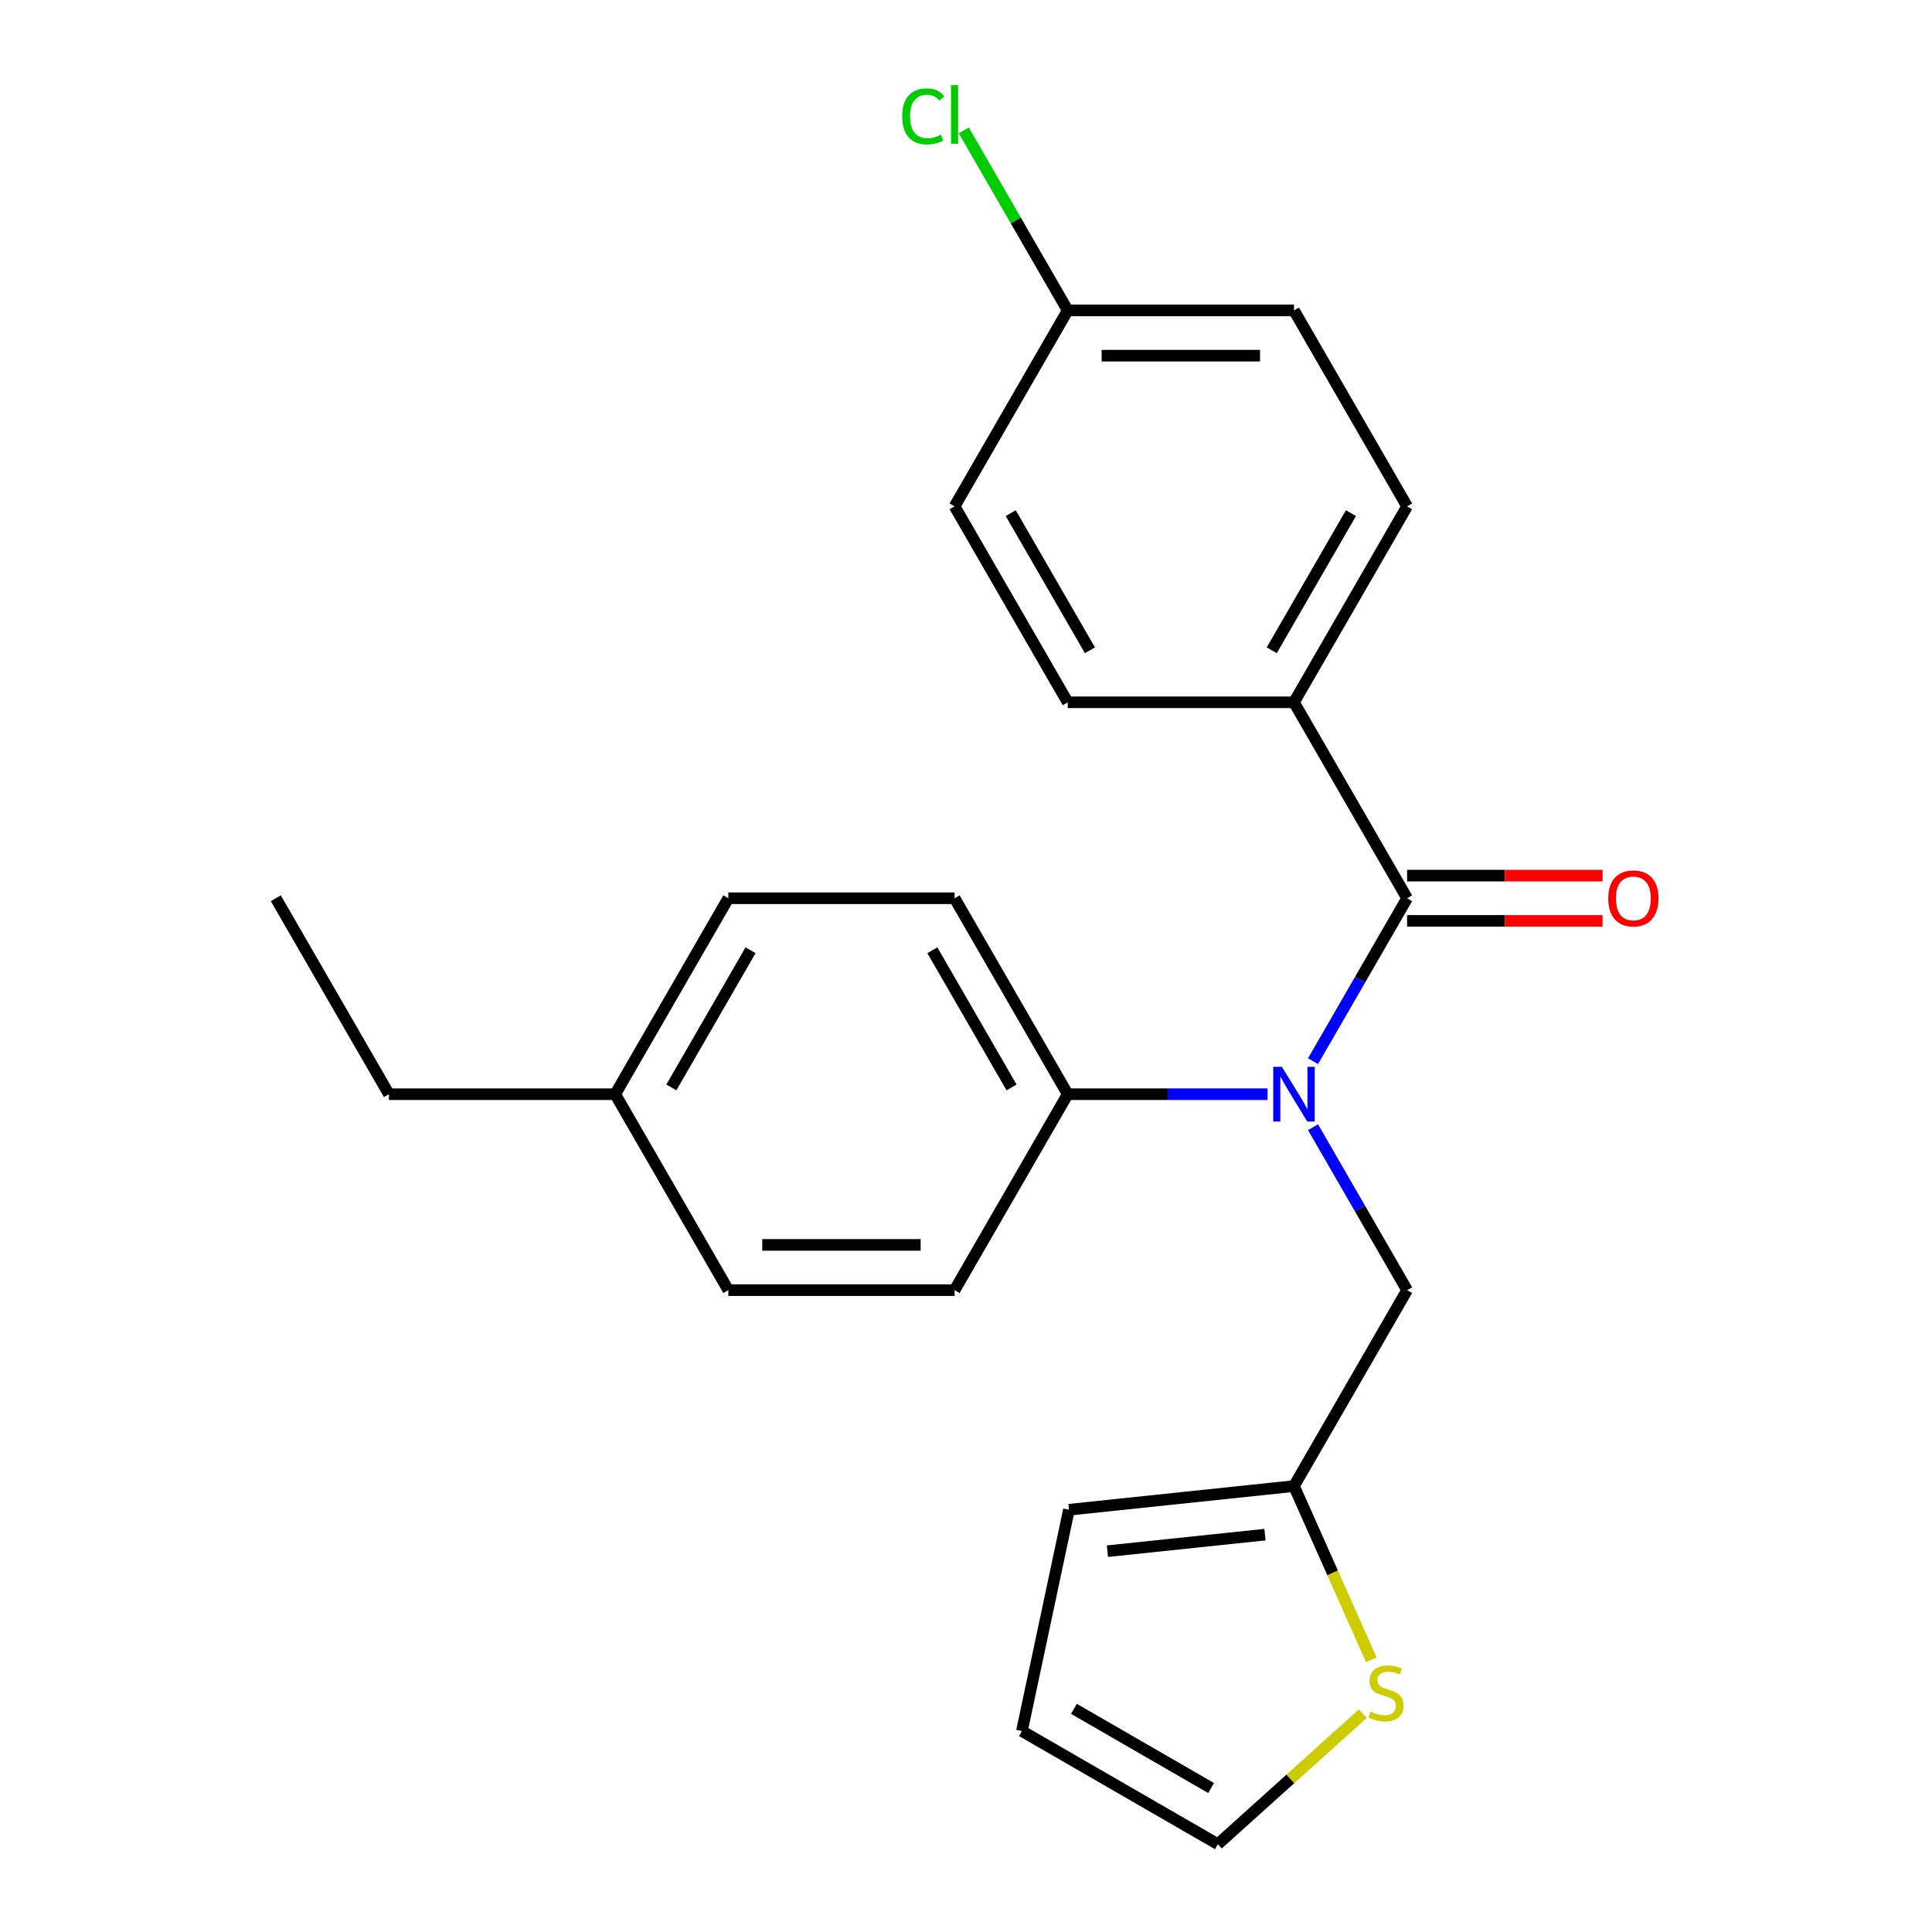 <?xml version='1.0' encoding='iso-8859-1'?>
<svg version='1.1' baseProfile='full'
              xmlns='http://www.w3.org/2000/svg'
                      xmlns:rdkit='http://www.rdkit.org/xml'
                      xmlns:xlink='http://www.w3.org/1999/xlink'
                  xml:space='preserve'
width='1000px' height='1000px' viewBox='0 0 1000 1000'>
<!-- END OF HEADER -->
<rect style='opacity:1.0;fill:#FFFFFF;stroke:none' width='1000' height='1000' x='0' y='0'> </rect>
<path class='bond-0' d='M 728.314,464.935 L 703.969,507.101' style='fill:none;fill-rule:evenodd;stroke:#000000;stroke-width:6px;stroke-linecap:butt;stroke-linejoin:miter;stroke-opacity:1' />
<path class='bond-0' d='M 703.969,507.101 L 679.624,549.268' style='fill:none;fill-rule:evenodd;stroke:#0000FF;stroke-width:6px;stroke-linecap:butt;stroke-linejoin:miter;stroke-opacity:1' />
<path class='bond-4' d='M 728.314,464.935 L 669.758,363.514' style='fill:none;fill-rule:evenodd;stroke:#000000;stroke-width:6px;stroke-linecap:butt;stroke-linejoin:miter;stroke-opacity:1' />
<path class='bond-6' d='M 728.314,476.646 L 778.905,476.646' style='fill:none;fill-rule:evenodd;stroke:#000000;stroke-width:6px;stroke-linecap:butt;stroke-linejoin:miter;stroke-opacity:1' />
<path class='bond-6' d='M 778.905,476.646 L 829.497,476.646' style='fill:none;fill-rule:evenodd;stroke:#FF0000;stroke-width:6px;stroke-linecap:butt;stroke-linejoin:miter;stroke-opacity:1' />
<path class='bond-6' d='M 728.314,453.224 L 778.905,453.224' style='fill:none;fill-rule:evenodd;stroke:#000000;stroke-width:6px;stroke-linecap:butt;stroke-linejoin:miter;stroke-opacity:1' />
<path class='bond-6' d='M 778.905,453.224 L 829.497,453.224' style='fill:none;fill-rule:evenodd;stroke:#FF0000;stroke-width:6px;stroke-linecap:butt;stroke-linejoin:miter;stroke-opacity:1' />
<path class='bond-3' d='M 679.624,583.443 L 703.969,625.61' style='fill:none;fill-rule:evenodd;stroke:#0000FF;stroke-width:6px;stroke-linecap:butt;stroke-linejoin:miter;stroke-opacity:1' />
<path class='bond-3' d='M 703.969,625.61 L 728.314,667.776' style='fill:none;fill-rule:evenodd;stroke:#000000;stroke-width:6px;stroke-linecap:butt;stroke-linejoin:miter;stroke-opacity:1' />
<path class='bond-5' d='M 656.091,566.356 L 604.369,566.356' style='fill:none;fill-rule:evenodd;stroke:#0000FF;stroke-width:6px;stroke-linecap:butt;stroke-linejoin:miter;stroke-opacity:1' />
<path class='bond-5' d='M 604.369,566.356 L 552.648,566.356' style='fill:none;fill-rule:evenodd;stroke:#000000;stroke-width:6px;stroke-linecap:butt;stroke-linejoin:miter;stroke-opacity:1' />
<path class='bond-1' d='M 669.758,769.197 L 728.314,667.776' style='fill:none;fill-rule:evenodd;stroke:#000000;stroke-width:6px;stroke-linecap:butt;stroke-linejoin:miter;stroke-opacity:1' />
<path class='bond-2' d='M 669.758,769.197 L 689.78,814.166' style='fill:none;fill-rule:evenodd;stroke:#000000;stroke-width:6px;stroke-linecap:butt;stroke-linejoin:miter;stroke-opacity:1' />
<path class='bond-2' d='M 689.78,814.166 L 709.801,859.135' style='fill:none;fill-rule:evenodd;stroke:#CCCC00;stroke-width:6px;stroke-linecap:butt;stroke-linejoin:miter;stroke-opacity:1' />
<path class='bond-8' d='M 669.758,769.197 L 553.289,781.439' style='fill:none;fill-rule:evenodd;stroke:#000000;stroke-width:6px;stroke-linecap:butt;stroke-linejoin:miter;stroke-opacity:1' />
<path class='bond-8' d='M 654.736,794.327 L 573.208,802.896' style='fill:none;fill-rule:evenodd;stroke:#000000;stroke-width:6px;stroke-linecap:butt;stroke-linejoin:miter;stroke-opacity:1' />
<path class='bond-7' d='M 705.384,886.995 L 667.872,920.77' style='fill:none;fill-rule:evenodd;stroke:#CCCC00;stroke-width:6px;stroke-linecap:butt;stroke-linejoin:miter;stroke-opacity:1' />
<path class='bond-7' d='M 667.872,920.77 L 630.361,954.545' style='fill:none;fill-rule:evenodd;stroke:#000000;stroke-width:6px;stroke-linecap:butt;stroke-linejoin:miter;stroke-opacity:1' />
<path class='bond-10' d='M 669.758,363.514 L 728.314,262.093' style='fill:none;fill-rule:evenodd;stroke:#000000;stroke-width:6px;stroke-linecap:butt;stroke-linejoin:miter;stroke-opacity:1' />
<path class='bond-10' d='M 658.257,336.59 L 699.246,265.595' style='fill:none;fill-rule:evenodd;stroke:#000000;stroke-width:6px;stroke-linecap:butt;stroke-linejoin:miter;stroke-opacity:1' />
<path class='bond-11' d='M 669.758,363.514 L 552.648,363.514' style='fill:none;fill-rule:evenodd;stroke:#000000;stroke-width:6px;stroke-linecap:butt;stroke-linejoin:miter;stroke-opacity:1' />
<path class='bond-12' d='M 552.648,566.356 L 494.092,464.935' style='fill:none;fill-rule:evenodd;stroke:#000000;stroke-width:6px;stroke-linecap:butt;stroke-linejoin:miter;stroke-opacity:1' />
<path class='bond-12' d='M 523.58,562.853 L 482.591,491.859' style='fill:none;fill-rule:evenodd;stroke:#000000;stroke-width:6px;stroke-linecap:butt;stroke-linejoin:miter;stroke-opacity:1' />
<path class='bond-13' d='M 552.648,566.356 L 494.092,667.776' style='fill:none;fill-rule:evenodd;stroke:#000000;stroke-width:6px;stroke-linecap:butt;stroke-linejoin:miter;stroke-opacity:1' />
<path class='bond-25' d='M 630.361,954.545 L 528.94,895.99' style='fill:none;fill-rule:evenodd;stroke:#000000;stroke-width:6px;stroke-linecap:butt;stroke-linejoin:miter;stroke-opacity:1' />
<path class='bond-25' d='M 626.859,925.478 L 555.865,884.489' style='fill:none;fill-rule:evenodd;stroke:#000000;stroke-width:6px;stroke-linecap:butt;stroke-linejoin:miter;stroke-opacity:1' />
<path class='bond-9' d='M 553.289,781.439 L 528.94,895.99' style='fill:none;fill-rule:evenodd;stroke:#000000;stroke-width:6px;stroke-linecap:butt;stroke-linejoin:miter;stroke-opacity:1' />
<path class='bond-16' d='M 728.314,262.093 L 669.758,160.672' style='fill:none;fill-rule:evenodd;stroke:#000000;stroke-width:6px;stroke-linecap:butt;stroke-linejoin:miter;stroke-opacity:1' />
<path class='bond-15' d='M 552.648,363.514 L 494.092,262.093' style='fill:none;fill-rule:evenodd;stroke:#000000;stroke-width:6px;stroke-linecap:butt;stroke-linejoin:miter;stroke-opacity:1' />
<path class='bond-15' d='M 564.148,336.59 L 523.16,265.595' style='fill:none;fill-rule:evenodd;stroke:#000000;stroke-width:6px;stroke-linecap:butt;stroke-linejoin:miter;stroke-opacity:1' />
<path class='bond-18' d='M 494.092,464.935 L 376.982,464.935' style='fill:none;fill-rule:evenodd;stroke:#000000;stroke-width:6px;stroke-linecap:butt;stroke-linejoin:miter;stroke-opacity:1' />
<path class='bond-17' d='M 494.092,667.776 L 376.982,667.776' style='fill:none;fill-rule:evenodd;stroke:#000000;stroke-width:6px;stroke-linecap:butt;stroke-linejoin:miter;stroke-opacity:1' />
<path class='bond-17' d='M 476.526,644.354 L 394.548,644.354' style='fill:none;fill-rule:evenodd;stroke:#000000;stroke-width:6px;stroke-linecap:butt;stroke-linejoin:miter;stroke-opacity:1' />
<path class='bond-14' d='M 552.648,160.672 L 494.092,262.093' style='fill:none;fill-rule:evenodd;stroke:#000000;stroke-width:6px;stroke-linecap:butt;stroke-linejoin:miter;stroke-opacity:1' />
<path class='bond-20' d='M 552.648,160.672 L 525.754,114.091' style='fill:none;fill-rule:evenodd;stroke:#000000;stroke-width:6px;stroke-linecap:butt;stroke-linejoin:miter;stroke-opacity:1' />
<path class='bond-20' d='M 525.754,114.091 L 498.86,67.509' style='fill:none;fill-rule:evenodd;stroke:#00CC00;stroke-width:6px;stroke-linecap:butt;stroke-linejoin:miter;stroke-opacity:1' />
<path class='bond-23' d='M 552.648,160.672 L 669.758,160.672' style='fill:none;fill-rule:evenodd;stroke:#000000;stroke-width:6px;stroke-linecap:butt;stroke-linejoin:miter;stroke-opacity:1' />
<path class='bond-23' d='M 570.214,184.094 L 652.192,184.094' style='fill:none;fill-rule:evenodd;stroke:#000000;stroke-width:6px;stroke-linecap:butt;stroke-linejoin:miter;stroke-opacity:1' />
<path class='bond-19' d='M 376.982,667.776 L 318.426,566.356' style='fill:none;fill-rule:evenodd;stroke:#000000;stroke-width:6px;stroke-linecap:butt;stroke-linejoin:miter;stroke-opacity:1' />
<path class='bond-24' d='M 376.982,464.935 L 318.426,566.356' style='fill:none;fill-rule:evenodd;stroke:#000000;stroke-width:6px;stroke-linecap:butt;stroke-linejoin:miter;stroke-opacity:1' />
<path class='bond-24' d='M 388.482,491.859 L 347.494,562.853' style='fill:none;fill-rule:evenodd;stroke:#000000;stroke-width:6px;stroke-linecap:butt;stroke-linejoin:miter;stroke-opacity:1' />
<path class='bond-21' d='M 318.426,566.356 L 201.316,566.356' style='fill:none;fill-rule:evenodd;stroke:#000000;stroke-width:6px;stroke-linecap:butt;stroke-linejoin:miter;stroke-opacity:1' />
<path class='bond-22' d='M 201.316,566.356 L 142.76,464.935' style='fill:none;fill-rule:evenodd;stroke:#000000;stroke-width:6px;stroke-linecap:butt;stroke-linejoin:miter;stroke-opacity:1' />
<path  class='atom-1' d='M 663.498 552.196
L 672.778 567.196
Q 673.698 568.676, 675.178 571.356
Q 676.658 574.036, 676.738 574.196
L 676.738 552.196
L 680.498 552.196
L 680.498 580.516
L 676.618 580.516
L 666.658 564.116
Q 665.498 562.196, 664.258 559.996
Q 663.058 557.796, 662.698 557.116
L 662.698 580.516
L 659.018 580.516
L 659.018 552.196
L 663.498 552.196
' fill='#0000FF'/>
<path  class='atom-3' d='M 709.391 885.903
Q 709.711 886.023, 711.031 886.583
Q 712.351 887.143, 713.791 887.503
Q 715.271 887.823, 716.711 887.823
Q 719.391 887.823, 720.951 886.543
Q 722.511 885.223, 722.511 882.943
Q 722.511 881.383, 721.711 880.423
Q 720.951 879.463, 719.751 878.943
Q 718.551 878.423, 716.551 877.823
Q 714.031 877.063, 712.511 876.343
Q 711.031 875.623, 709.951 874.103
Q 708.911 872.583, 708.911 870.023
Q 708.911 866.463, 711.311 864.263
Q 713.751 862.063, 718.551 862.063
Q 721.831 862.063, 725.551 863.623
L 724.631 866.703
Q 721.231 865.303, 718.671 865.303
Q 715.911 865.303, 714.391 866.463
Q 712.871 867.583, 712.911 869.543
Q 712.911 871.063, 713.671 871.983
Q 714.471 872.903, 715.591 873.423
Q 716.751 873.943, 718.671 874.543
Q 721.231 875.343, 722.751 876.143
Q 724.271 876.943, 725.351 878.583
Q 726.471 880.183, 726.471 882.943
Q 726.471 886.863, 723.831 888.983
Q 721.231 891.063, 716.871 891.063
Q 714.351 891.063, 712.431 890.503
Q 710.551 889.983, 708.311 889.063
L 709.391 885.903
' fill='#CCCC00'/>
<path  class='atom-7' d='M 832.424 465.015
Q 832.424 458.215, 835.784 454.415
Q 839.144 450.615, 845.424 450.615
Q 851.704 450.615, 855.064 454.415
Q 858.424 458.215, 858.424 465.015
Q 858.424 471.895, 855.024 475.815
Q 851.624 479.695, 845.424 479.695
Q 839.184 479.695, 835.784 475.815
Q 832.424 471.935, 832.424 465.015
M 845.424 476.495
Q 849.744 476.495, 852.064 473.615
Q 854.424 470.695, 854.424 465.015
Q 854.424 459.455, 852.064 456.655
Q 849.744 453.815, 845.424 453.815
Q 841.104 453.815, 838.744 456.615
Q 836.424 459.415, 836.424 465.015
Q 836.424 470.735, 838.744 473.615
Q 841.104 476.495, 845.424 476.495
' fill='#FF0000'/>
<path  class='atom-21' d='M 466.972 60.231
Q 466.972 53.191, 470.252 49.511
Q 473.572 45.791, 479.852 45.791
Q 485.692 45.791, 488.812 49.911
L 486.172 52.071
Q 483.892 49.071, 479.852 49.071
Q 475.572 49.071, 473.292 51.951
Q 471.052 54.791, 471.052 60.231
Q 471.052 65.831, 473.372 68.711
Q 475.732 71.591, 480.292 71.591
Q 483.412 71.591, 487.052 69.711
L 488.172 72.711
Q 486.692 73.671, 484.452 74.231
Q 482.212 74.791, 479.732 74.791
Q 473.572 74.791, 470.252 71.031
Q 466.972 67.271, 466.972 60.231
' fill='#00CC00'/>
<path  class='atom-21' d='M 492.252 44.071
L 495.932 44.071
L 495.932 74.431
L 492.252 74.431
L 492.252 44.071
' fill='#00CC00'/>
</svg>

